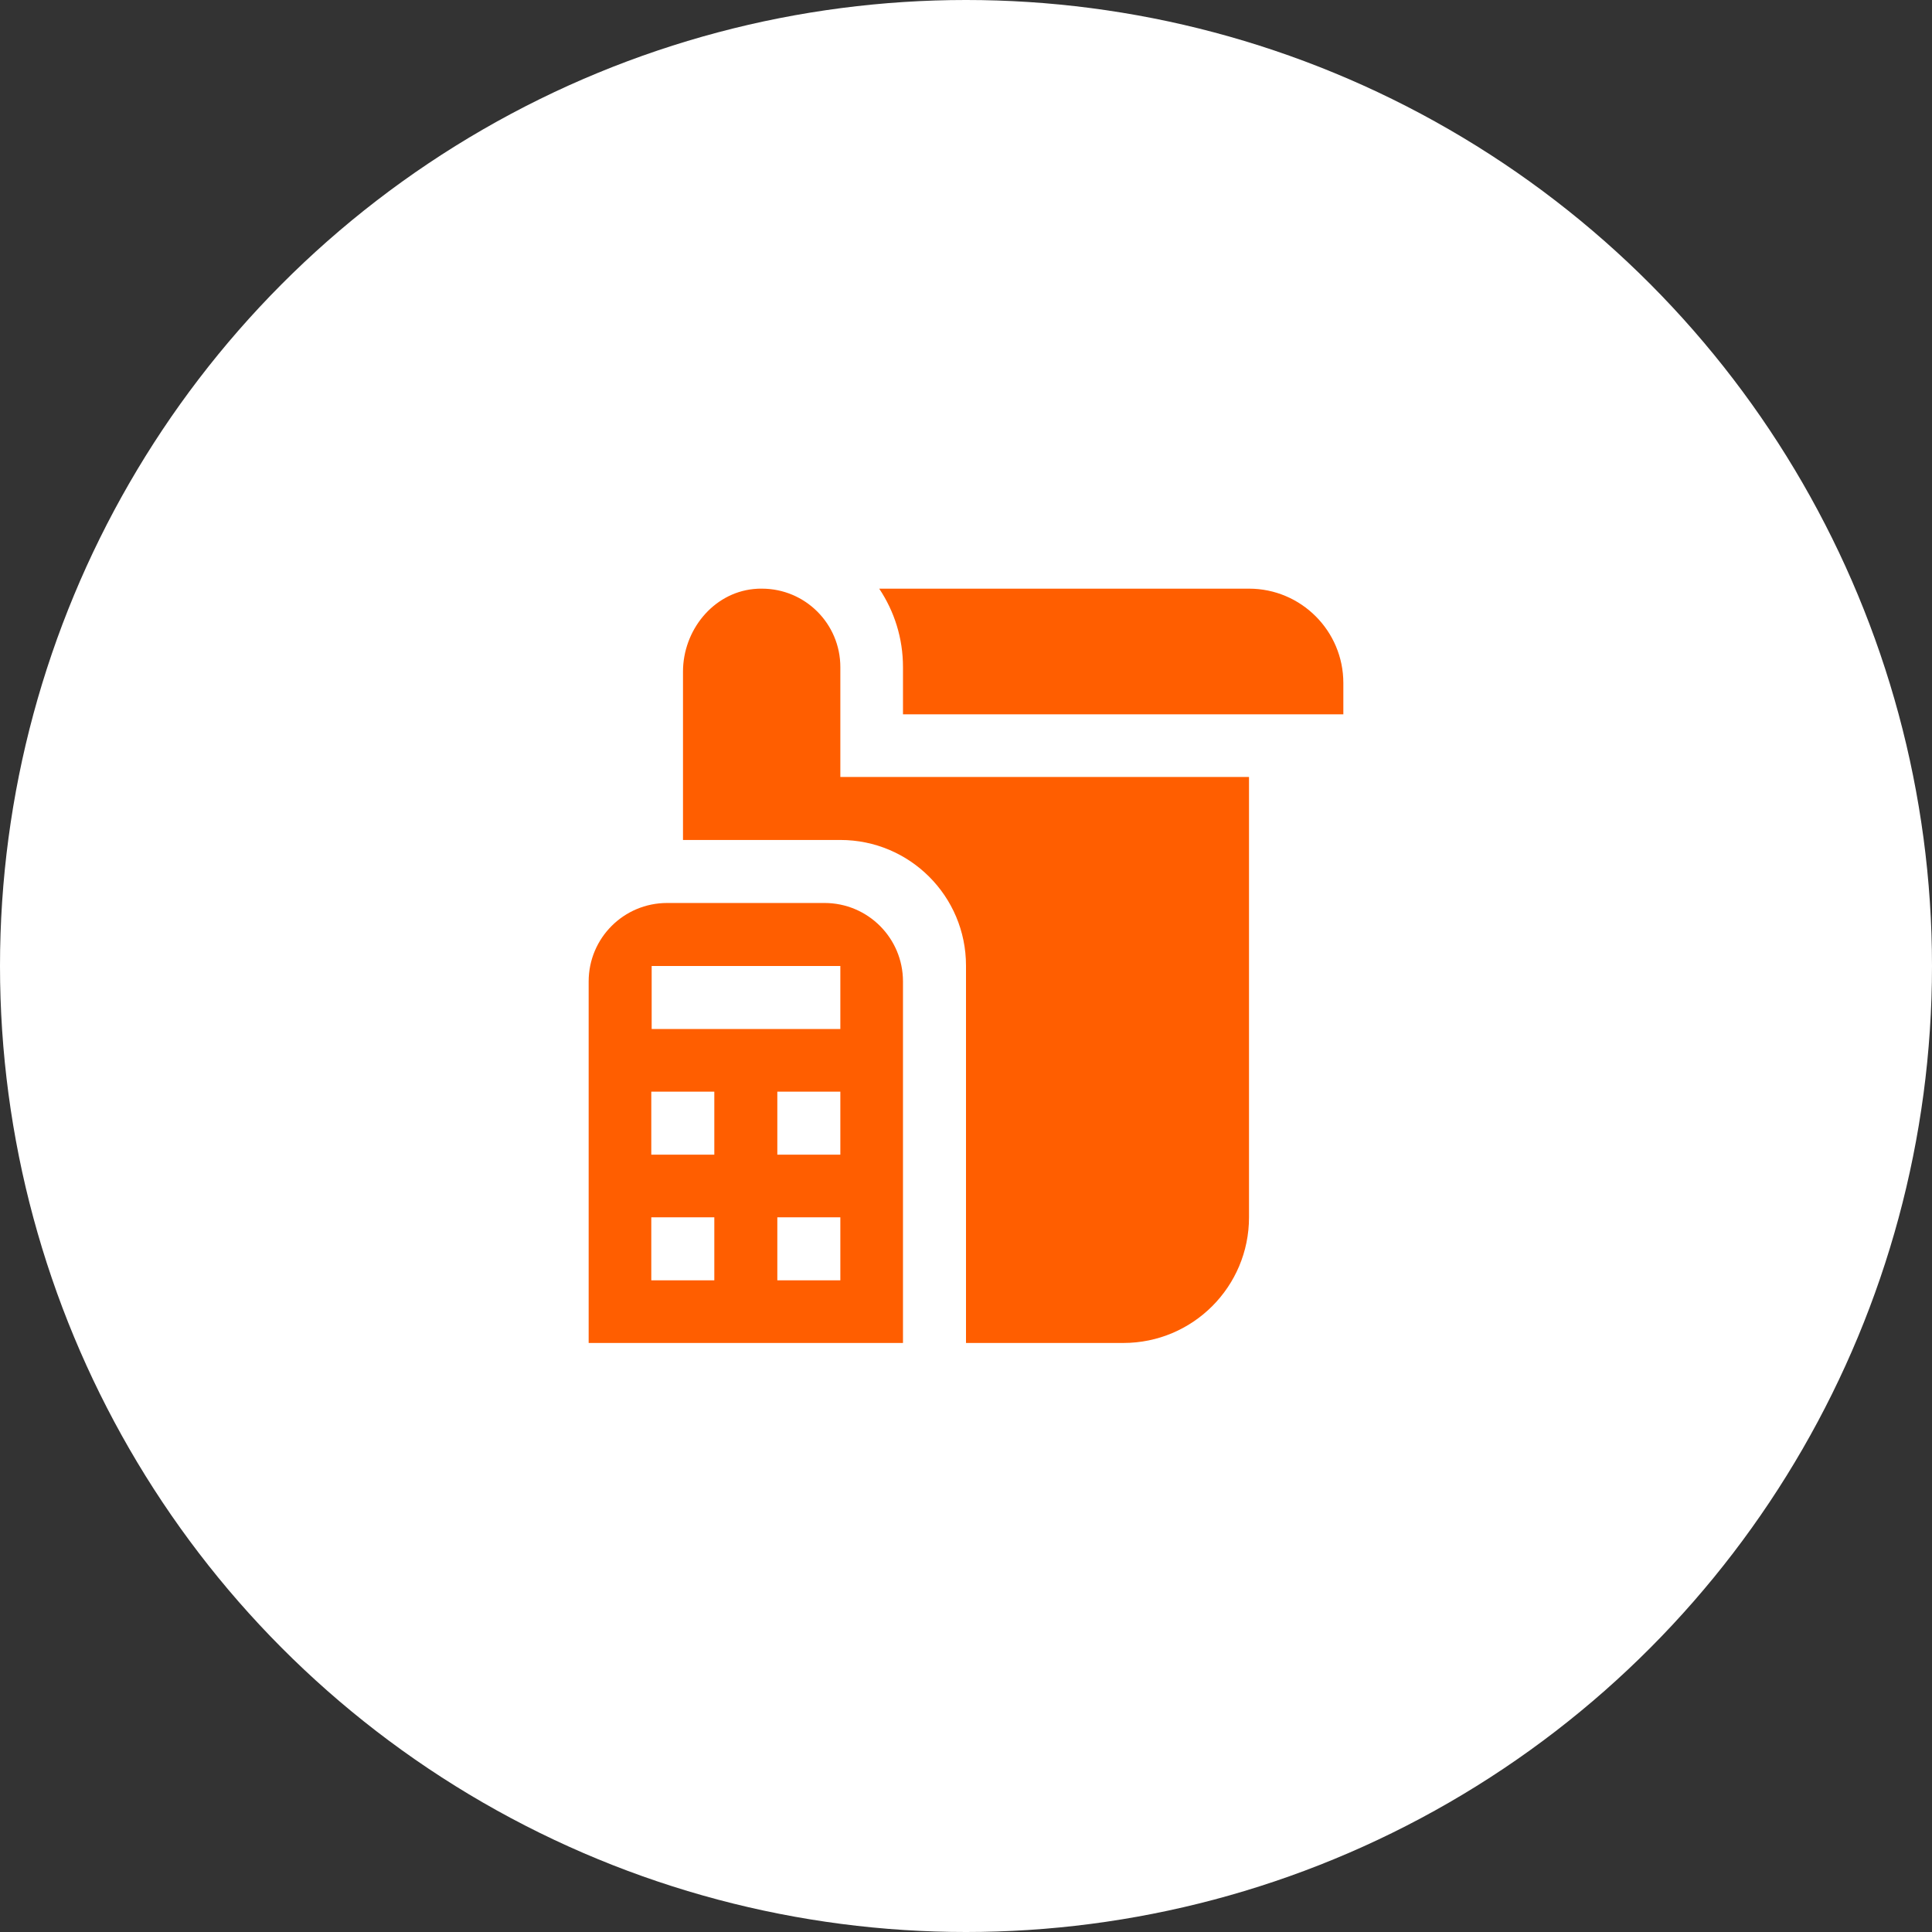 <?xml version="1.0" encoding="UTF-8"?> <svg xmlns="http://www.w3.org/2000/svg" id="Layer_1" version="1.1" viewBox="0 0 512 512"><rect x="0" y="0" width="512" height="512" fill="#333333" stroke="none"/><defs><style> .st0 { fill: #fff; } .st1 { fill: #ff5e00; } </style></defs><circle class="st0" cx="256" cy="256" r="256"></circle><path class="st1" d="M218.5,239.3h-41.7c-11.5,0-20.8,9.3-20.8,20.8v95.8h83.3v-95.8c0-11.5-9.3-20.8-20.8-20.8ZM189.3,339.3h-16.7v-16.7h16.7v16.7ZM189.3,306h-16.7v-16.7h16.7v16.7ZM222.7,339.3h-16.7v-16.7h16.7v16.7ZM222.7,306h-16.7v-16.7h16.7v16.7ZM222.7,272.7h-50v-16.7h50v16.7ZM331,156h-98c4,6,6.3,13.1,6.3,20.8v12.5h116.7v-8.3c0-13.8-11.2-25-25-25ZM222.7,176.8c0-11.5-9.3-20.8-20.8-20.8-.7,0-1.4,0-2.2.1-10.8,1.1-18.7,11-18.7,21.9v44.6h41.7c18.4,0,33.3,14.9,33.3,33.3v100h41.7c18.4,0,33.3-14.9,33.3-33.3v-116.7h-108.3v-29.2Z"></path></svg> 